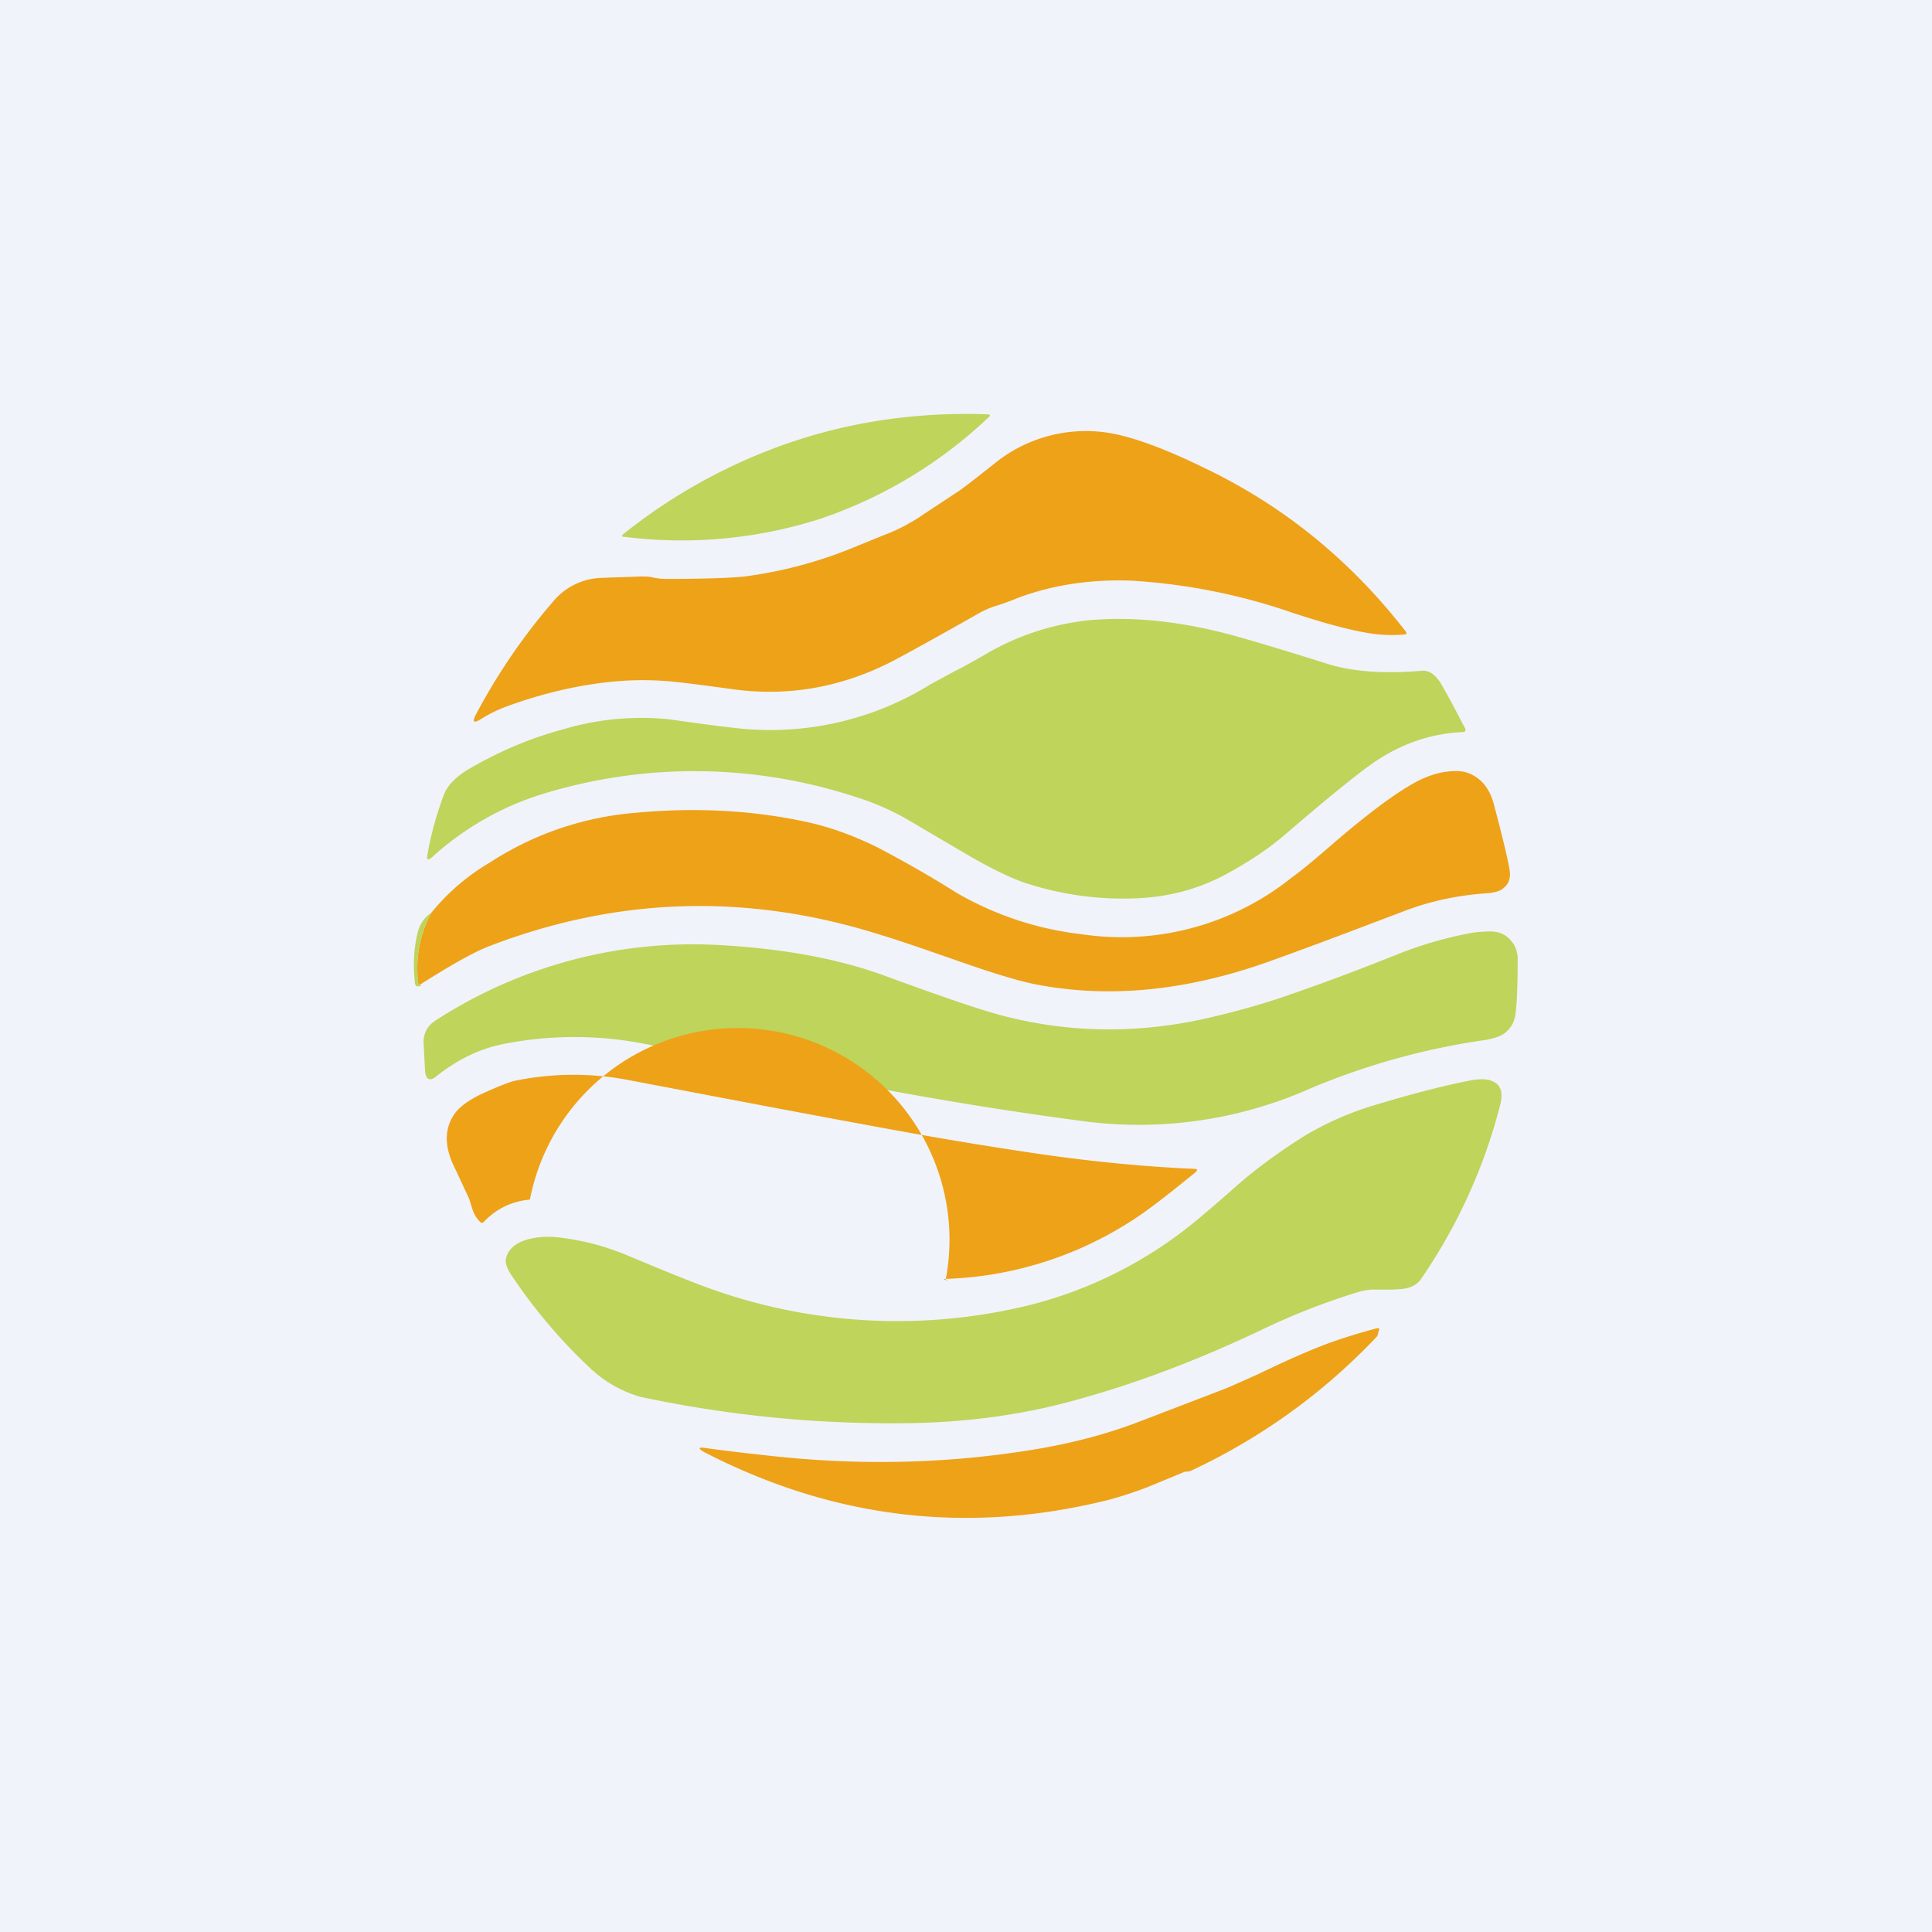 ﻿<?xml version="1.0" standalone="no"?>
<!DOCTYPE svg PUBLIC "-//W3C//DTD SVG 1.1//EN" 
"http://www.w3.org/Graphics/SVG/1.1/DTD/svg11.dtd">
<svg width="56" height="56" viewBox="0 0 56 56" xmlns="http://www.w3.org/2000/svg"><path fill="#F0F3FA" d="M0 0h56v56H0z"/><path d="M23.77 15.04a13.2 13.2 0 0 1-5.67.52c-.08 0-.09-.03-.03-.08a16.04 16.04 0 0 1 4.97-2.7c1.76-.58 3.63-.84 5.58-.77.08 0 .1.03.03.09a13.26 13.26 0 0 1-4.88 2.94Z" fill="#BED45B"/><path d="M19.28 16.78c1.18 0 1.95-.03 2.3-.07a12.55 12.55 0 0 0 3.06-.8l.98-.4c.33-.12.64-.28.95-.47l1.21-.8c.07-.04.41-.3 1.04-.8a4.2 4.2 0 0 1 3.27-.9c.67.1 1.6.43 2.77 1 2.32 1.1 4.28 2.69 5.89 4.77.03.05.02.07-.03.08-.34.03-.67.02-.99-.03-.54-.08-1.3-.28-2.27-.6a17.45 17.45 0 0 0-4.68-.93c-1.2-.04-2.3.13-3.3.51-.24.1-.42.16-.54.2a2.6 2.6 0 0 0-.52.21c-1.5.85-2.38 1.33-2.64 1.46-1.46.73-2.99.99-4.6.76-.86-.12-1.49-.2-1.88-.23a9.08 9.08 0 0 0-1.75.04c-.94.11-1.88.34-2.82.68-.28.1-.55.23-.8.39-.2.12-.25.08-.14-.13a17.56 17.56 0 0 1 2.23-3.27 1.9 1.9 0 0 1 1.4-.7l1.16-.04c.12 0 .24 0 .35.03.17.03.28.04.35.04Z" fill="#EEA218"/><path d="M15.71 23.02a8.47 8.47 0 0 0-3.19 1.83c-.12.1-.16.08-.13-.08.1-.58.26-1.15.46-1.69.1-.3.35-.56.76-.8.86-.5 1.75-.88 2.68-1.13a7.94 7.94 0 0 1 3.11-.3c1.12.16 1.85.25 2.2.28a8.79 8.79 0 0 0 5.38-1.3l.72-.39c.19-.09.46-.24.84-.46a7.41 7.41 0 0 1 3.12-1.01c1.26-.1 2.62.05 4.09.45.58.16 1.48.43 2.72.82.73.23 1.66.3 2.77.2.2 0 .37.12.53.38.17.29.4.72.7 1.3.02.06 0 .1-.07.1-.97.04-1.88.37-2.72.98-.52.38-1.3 1.02-2.35 1.92-.52.46-1.14.87-1.85 1.25-.8.42-1.66.64-2.6.67a9.1 9.1 0 0 1-3.2-.46c-.43-.15-1-.43-1.7-.84l-1.65-.97a7.4 7.4 0 0 0-1.56-.68 14.97 14.97 0 0 0-9.06-.07Z" fill="#BED45B"/><path d="M12.19 28.53a.08.08 0 0 0-.04-.01c-.02 0-.03-.01-.03-.03-.08-.73.04-1.4.38-2.03A6.25 6.25 0 0 1 14.2 25a9.07 9.07 0 0 1 4.22-1.44c1.7-.16 3.33-.08 4.89.25.68.14 1.39.39 2.12.75a33.2 33.2 0 0 1 2.3 1.32 9.33 9.33 0 0 0 3.63 1.2 7.88 7.88 0 0 0 6.09-1.65c.28-.2.7-.55 1.25-1.03 1.05-.9 1.86-1.49 2.43-1.78.23-.11.47-.2.72-.24.3-.05.55-.04.74.04.36.15.6.45.72.93.27 1.02.42 1.66.45 1.9.03.2-.03.38-.19.5-.09.08-.24.12-.45.14-.9.06-1.7.24-2.45.53-1.32.5-2.6.99-3.86 1.44-2.42.87-4.7 1.09-6.85.66-.44-.09-1.18-.31-2.23-.68-.86-.3-1.6-.56-2.23-.75-3.8-1.2-7.57-1.1-11.28.32-.46.17-1.13.55-2.03 1.12Z" fill="#EEA218"/><path d="M12.5 26.46c-.34.62-.46 1.3-.38 2.03 0 .02.02.03.03.03l.04.01c.03.04 0 .06-.07.06-.05 0-.08-.03-.09-.08-.06-.5-.04-.99.07-1.45.06-.27.2-.47.4-.6ZM37.98 31.55a12.24 12.24 0 0 1-6.48.96c-2.3-.3-4.48-.66-6.55-1.06l-6.3-1.2a10.57 10.57 0 0 0-4.15.03c-.63.14-1.25.44-1.83.9-.21.18-.33.12-.35-.15l-.04-.76c-.02-.3.1-.54.36-.7a13.7 13.7 0 0 1 8.15-2.18c1.87.1 3.47.39 4.82.88 1.58.58 2.69.96 3.3 1.13 1.97.54 3.99.58 6.05.12.82-.19 1.6-.4 2.37-.67a67.47 67.47 0 0 0 3.23-1.21 11.3 11.3 0 0 1 2.1-.6c.18-.03.36-.04.55-.04.24 0 .44.09.58.26.15.16.21.37.2.61 0 .91-.04 1.45-.08 1.62a.79.79 0 0 1-.33.48c-.12.08-.29.13-.5.17a20.5 20.5 0 0 0-5.1 1.41Z" fill="#BED45B"/><path d="M27.4 37.1a.6.6 0 0 0 .06 0c-.02.02-.03.02-.05 0a5.6 5.6 0 0 0-12.05-2.33c-.53.05-.98.27-1.34.65-.03.03-.07.03-.1 0a.87.87 0 0 1-.22-.35l-.1-.32-.4-.86c-.33-.64-.33-1.17-.02-1.61.15-.21.42-.4.8-.58.46-.21.77-.33.93-.37a8.42 8.42 0 0 1 3.33-.02c3.15.6 5.78 1.1 7.88 1.48 1.26.23 2.6.45 4.02.66 1.6.23 3.09.37 4.48.43.09 0 .1.04.03.1-.82.67-1.44 1.15-1.89 1.43a10.56 10.56 0 0 1-5.36 1.66c-.05 0-.06.01 0 .03Z" fill="#EEA218"/><path d="M39.37 37.45c-.98.3-1.92.67-2.81 1.1-1.75.83-3.48 1.5-5.2 1.98-1.55.45-3.2.69-4.96.72a34.89 34.89 0 0 1-7.83-.76 3.54 3.54 0 0 1-1.46-.83 15.5 15.5 0 0 1-2.24-2.63c-.17-.24-.24-.43-.2-.57.07-.26.28-.44.64-.54.28-.07.58-.09.9-.05.7.08 1.37.26 2.05.55 1 .42 1.7.7 2.1.85a16.1 16.1 0 0 0 9.44.57 12.3 12.3 0 0 0 4.91-2.49s.4-.33 1.16-1c.57-.5 1.21-.96 1.9-1.4a9 9 0 0 1 2.15-.94c1-.3 1.91-.54 2.74-.7.26-.04.45-.04.6.03.24.1.31.32.23.66a15.8 15.8 0 0 1-2.32 5.1.65.65 0 0 1-.33.22c-.14.05-.38.06-.72.06h-.21c-.19-.01-.36.02-.54.07Z" fill="#BED45B"/><path d="m34.34 42.66-1.09.45c-.42.16-.8.28-1.14.37-4.03 1-7.91.55-11.64-1.36-.27-.14-.25-.19.04-.14.5.07 1.18.15 2.03.24 2.6.27 5.15.19 7.64-.24 1.02-.18 1.93-.43 2.73-.73l2.66-1.02.9-.4c1.03-.5 1.8-.82 2.28-.98.32-.11.71-.23 1.16-.35.06-.01.08 0 .06.06l-.05.17a17.68 17.68 0 0 1-5.4 3.9.14.14 0 0 1-.07.02l-.1.01Z" fill="#EEA218"/></svg>